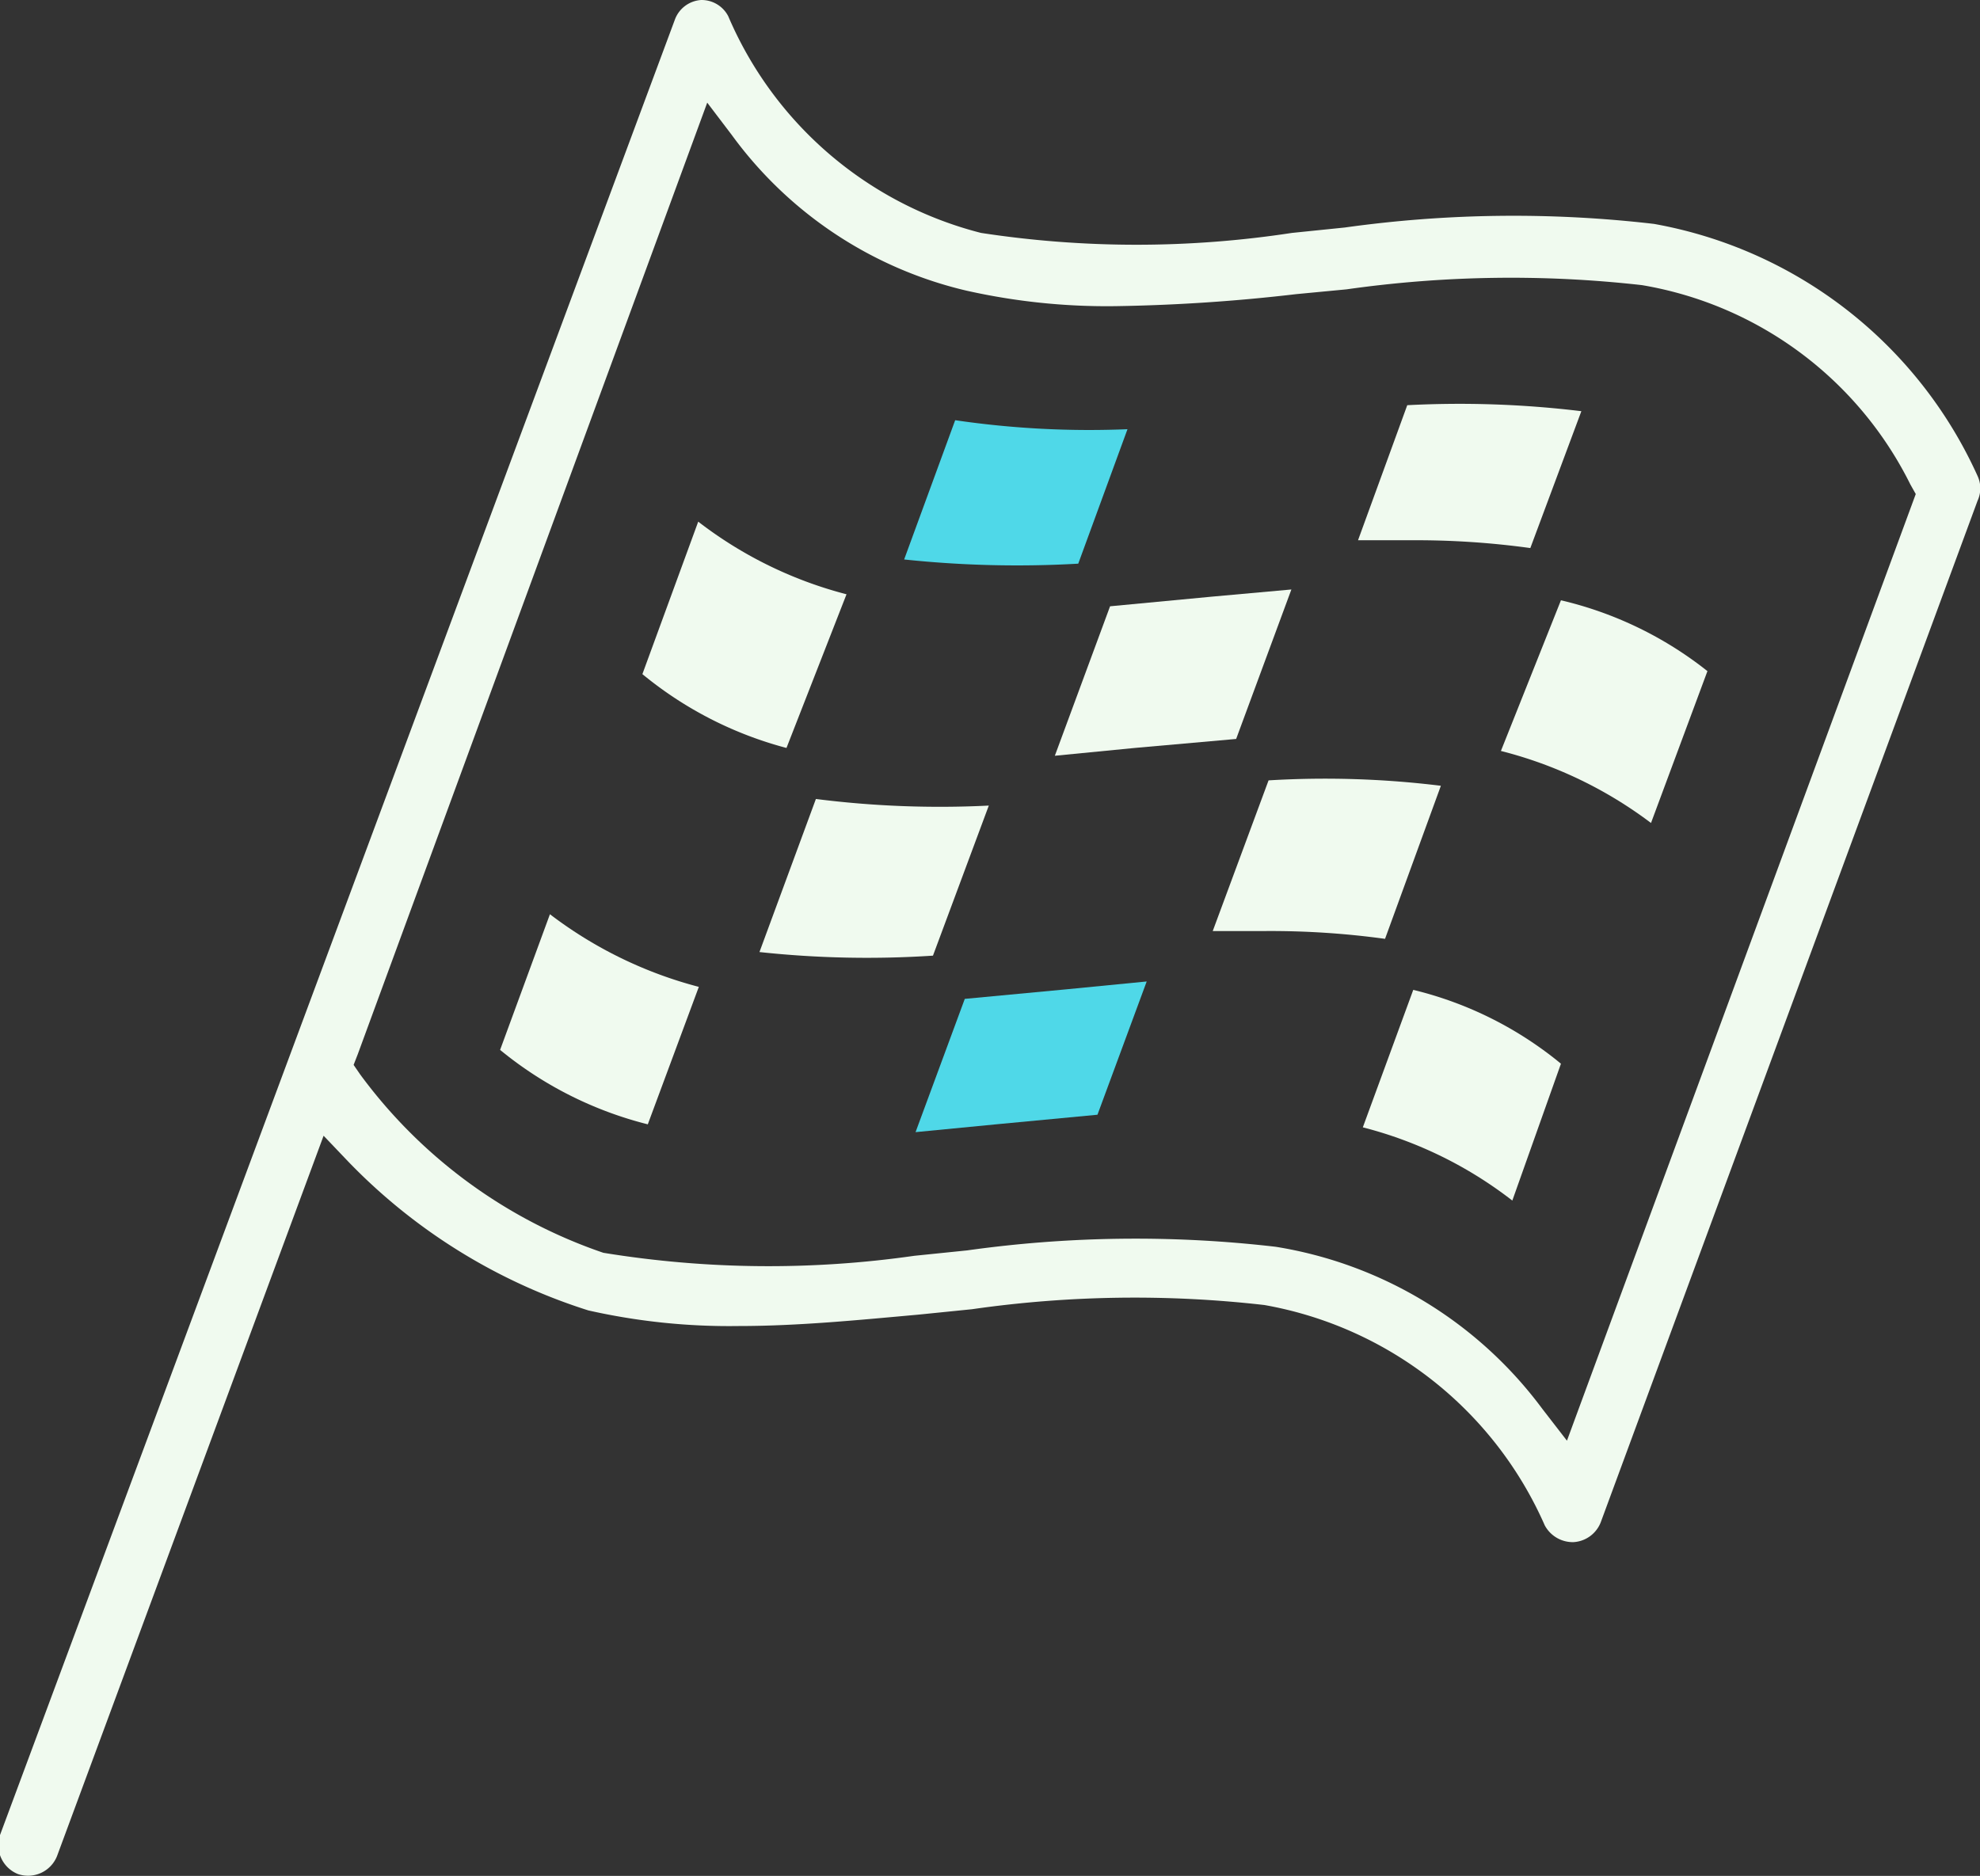 <?xml version="1.0" encoding="UTF-8"?> <svg xmlns="http://www.w3.org/2000/svg" viewBox="0 0 32.98 31.25"><rect x="0" y="0" width="32.98" height="31.25" fill="#333333" stroke="none"/> <defs> <style>.cls-1{fill:#f0faef;}.cls-2{fill:#4fd8e8;}</style> </defs> <title>flag</title> <g id="Layer_2" data-name="Layer 2"> <g id="Layer_2-2" data-name="Layer 2"> <path class="cls-1" d="M13.1,12.46l1-2.56a6.85,6.85,0,0,1-2.47-1.21l-.93,2.54A6.3,6.3,0,0,0,13.1,12.46Z"></path> <path class="cls-1" d="M23.44,6.75,22.62,9l.87,0a13.91,13.91,0,0,1,2,.13l.85-2.28A16.83,16.83,0,0,0,23.44,6.75Z"></path> <path class="cls-1" d="M10.79,18.73l.85-2.29a7,7,0,0,1-2.48-1.21l-.83,2.26A6.29,6.29,0,0,0,10.79,18.73Z"></path> <path class="cls-1" d="M25.19,20,26,17.72a6.14,6.14,0,0,0-2.46-1.23l-.84,2.29A6.82,6.82,0,0,1,25.19,20Z"></path> <path class="cls-2" d="M15.25,18.86l1.34-.13,1.69-.16.82-2.22-1.33.13-1.7.16Z"></path> <path class="cls-1" d="M27.5,13.71l.94-2.53A6.2,6.2,0,0,0,26,10L25,12.51A7,7,0,0,1,27.5,13.71Z"></path> <path class="cls-1" d="M12.65,15.86a16.77,16.77,0,0,0,2.89.06l.93-2.5a16.39,16.39,0,0,1-2.88-.11Z"></path> <path class="cls-2" d="M15.06,9.32a17.9,17.9,0,0,0,2.9.07l.82-2.24A15.37,15.37,0,0,1,15.91,7Z"></path> <path class="cls-1" d="M21.13,13l-.93,2.51c.31,0,.6,0,.87,0a14,14,0,0,1,2,.13L24,13.09A15.77,15.77,0,0,0,21.13,13Z"></path> <path class="cls-1" d="M17.57,12.59l1.33-.13,1.69-.15.92-2.49-1.33.12-1.69.16Z"></path> <path class="cls-1" d="M26.67,25.34l6.27-17a.49.49,0,0,0,0-.41,7.33,7.33,0,0,0-5.39-4.2,20.28,20.28,0,0,0-5.15.06l-.88.09a17.12,17.12,0,0,1-5.18,0A6.26,6.26,0,0,1,12.13.27.5.5,0,0,0,11.68,0h0a.5.5,0,0,0-.44.33L0,30.57a.52.52,0,0,0,.3.65.52.52,0,0,0,.65-.3l4.44-12,.41.43a9.56,9.56,0,0,0,4,2.48,10.67,10.67,0,0,0,2.5.26c1,0,2-.1,3-.19l.89-.09a19.06,19.06,0,0,1,4.87-.07,6.3,6.3,0,0,1,4.67,3.67.53.53,0,0,0,.48.28A.52.52,0,0,0,26.67,25.34ZM26.1,24l-.41-.53a6.89,6.89,0,0,0-4.44-2.7,20.2,20.2,0,0,0-5.14.06l-.88.09a17.11,17.11,0,0,1-5.18-.05A8.39,8.39,0,0,1,6,17.9l-.11-.16.07-.18L11.78,1.71l.41.54a6.74,6.74,0,0,0,3.9,2.59,10.67,10.67,0,0,0,2.5.26,29.63,29.63,0,0,0,3-.2l.84-.08a19.47,19.47,0,0,1,4.92-.07,6.13,6.13,0,0,1,4.47,3.32l.09.16Z"></path> </g> </g> </svg> 